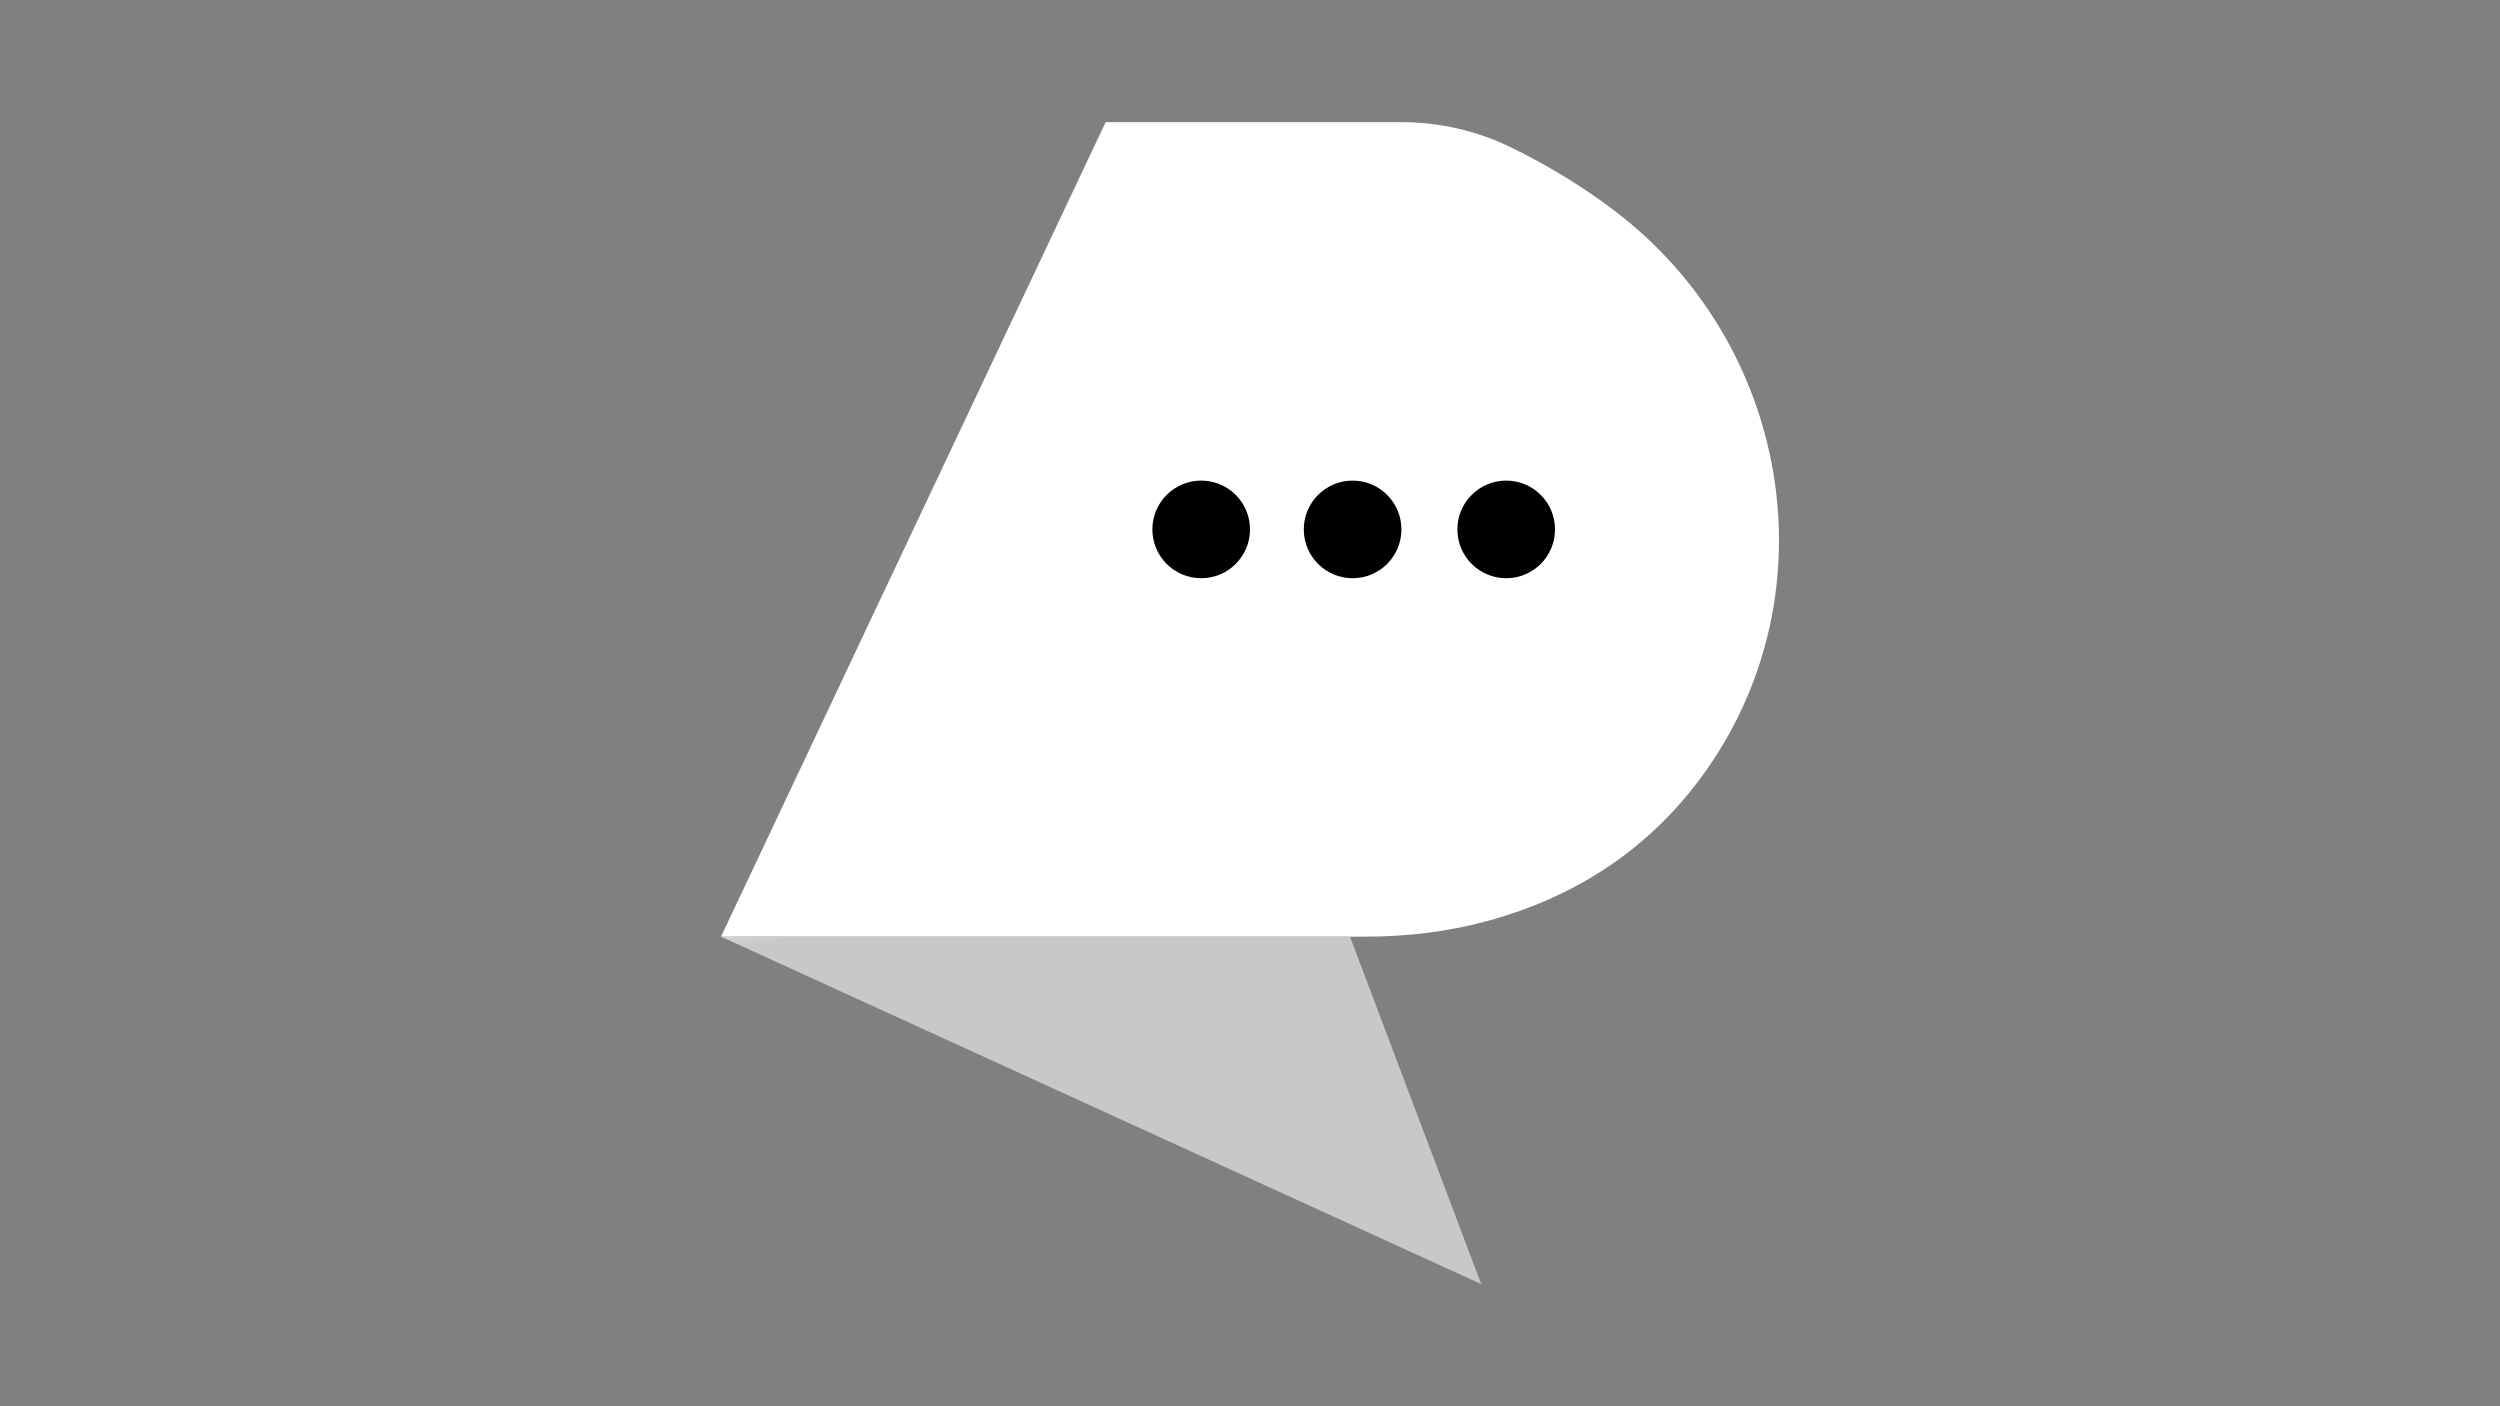 <?xml version="1.0" encoding="utf-8"?>
<svg version="1.1" id="Capa_1" xmlns="http://www.w3.org/2000/svg" xmlns:xlink="http://www.w3.org/1999/xlink" x="0px" y="0px"
	 viewBox="0 0 1920 1080" style="enable-background:new 0 0 1920 1080;" xml:space="preserve">
<rect x="0" y="0" width="1920" height="1080" fill="#808080" stroke="none"/>
<style type="text/css">
	.st0{fill:#FFF;}
	.st1{fill:url(#SVGID_1_);}
</style>
<path class="st0" d="M553.74,719.36L849.13,93.82h227.16c29.07,0,57.75,6.55,83.9,19.25c22.62,10.99,51.14,27,79.91,48.88
	c133.52,101.49,167.12,290.16,71.5,427.93c-34.24,49.33-87.27,95.18-169.38,117.48c-30.58,8.31-62.24,11.99-93.93,11.99H553.74z"/>
<linearGradient id="SVGID_1_" gradientUnits="userSpaceOnUse" x1="898.46" y1="1108.524" x2="780.41" y2="536.751">
	<stop  offset="0.047" style="stop-color:#c8c8c8"/>
	<stop  offset="0.216" style="stop-color:#c8c8c8"/>
	<stop  offset="0.342" style="stop-color:#c8c8c8"/>
	<stop  offset="0.454" style="stop-color:#c8c8c8"/>
	<stop  offset="0.558" style="stop-color:#c8c8c8"/>
	<stop  offset="0.656" style="stop-color:#c8c8c8"/>
	<stop  offset="0.751" style="stop-color:#c8c8c8"/>
	<stop  offset="0.842" style="stop-color:#ffffff"/>
	<stop  offset="0.928" style="stop-color:#ffffff"/>
	<stop  offset="1" style="stop-color:#000000"/>
</linearGradient>
<polygon class="st1" points="553.74,719.36 1036.79,719.36 1137.57,986.18 "/>
<circle cx="922.51" cy="406.59" r="37.49"/>
<circle cx="1038.8" cy="406.59" r="37.49"/>
<circle cx="1156.76" cy="406.59" r="37.49"/>
</svg>
